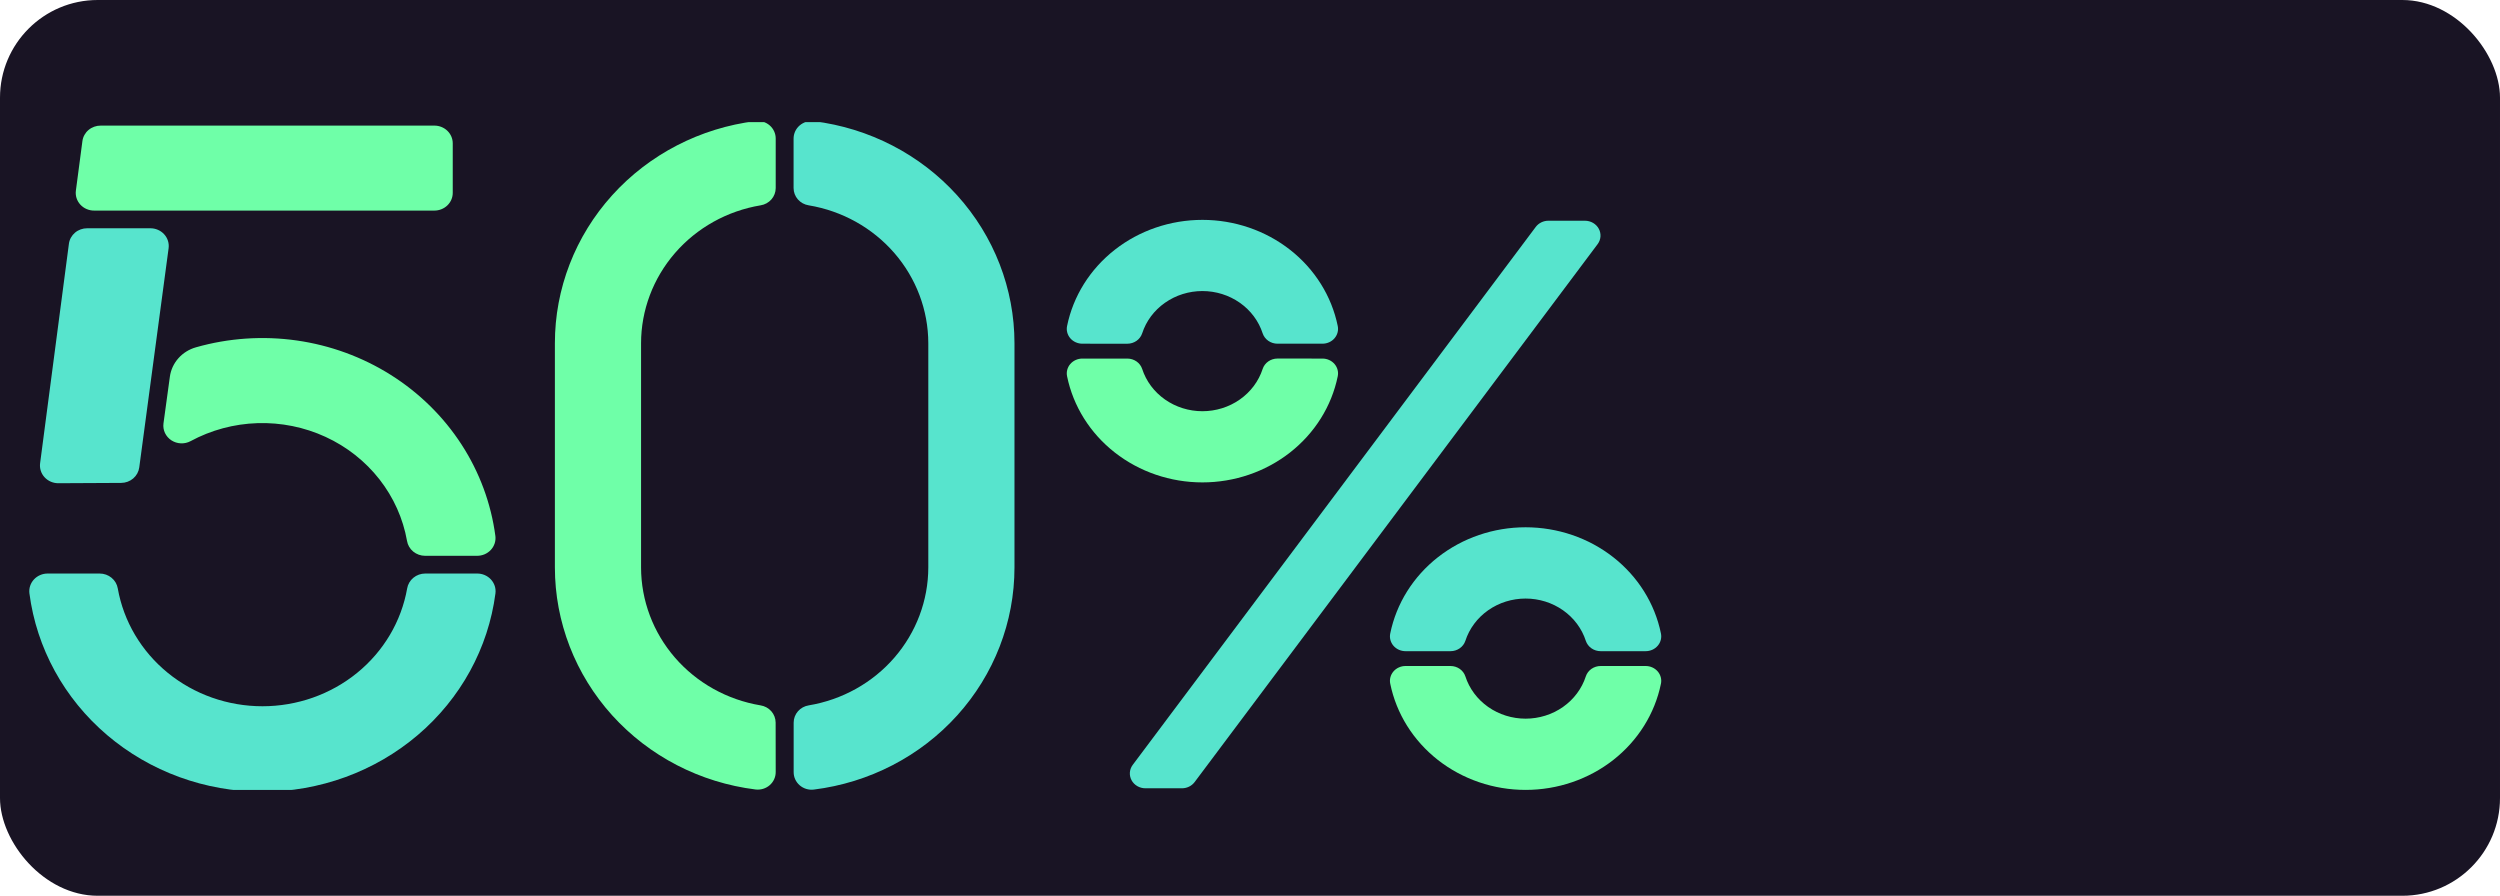 <svg width="307" height="110" viewBox="0 0 307 110" fill="none" xmlns="http://www.w3.org/2000/svg">
<rect width="307" height="110" rx="12" fill="#191424"/>
<g clip-path="url(#clip0_138_620)">
<path d="M95.248 88.736C95.247 88.226 95.06 87.733 94.72 87.344C94.379 86.956 93.909 86.699 93.391 86.618C89.29 85.931 85.569 83.855 82.885 80.757C80.202 77.658 78.727 73.736 78.722 69.681V42.152C78.727 38.096 80.203 34.173 82.889 31.074C85.574 27.976 89.297 25.9 93.4 25.215C93.917 25.134 94.388 24.877 94.728 24.489C95.069 24.101 95.256 23.608 95.257 23.097V17.019C95.259 16.714 95.194 16.411 95.067 16.132C94.94 15.853 94.753 15.603 94.519 15.4C94.285 15.197 94.009 15.044 93.709 14.953C93.41 14.862 93.094 14.834 92.783 14.871C85.972 15.719 79.711 18.957 75.174 23.979C70.638 29.001 68.137 35.462 68.14 42.152V69.681C68.14 76.369 70.643 82.827 75.179 87.846C79.715 92.865 85.974 96.102 92.783 96.949C93.094 96.986 93.41 96.958 93.709 96.867C94.009 96.776 94.285 96.624 94.519 96.421C94.753 96.217 94.94 95.968 95.067 95.689C95.194 95.409 95.259 95.107 95.257 94.801L95.248 88.736Z" fill="#6FFFA8"/>
<path d="M97.452 17.019V23.097C97.453 23.607 97.64 24.1 97.98 24.488C98.32 24.876 98.791 25.134 99.308 25.214C103.413 25.898 107.138 27.972 109.825 31.071C112.513 34.17 113.99 38.094 113.996 42.151V69.681C113.99 73.736 112.514 77.66 109.829 80.758C107.143 83.857 103.42 85.932 99.317 86.618C98.8 86.698 98.329 86.956 97.989 87.344C97.649 87.732 97.462 88.225 97.461 88.735V94.814C97.459 95.119 97.523 95.421 97.65 95.7C97.777 95.978 97.964 96.228 98.197 96.431C98.431 96.634 98.706 96.787 99.005 96.878C99.304 96.969 99.619 96.998 99.93 96.961C106.742 96.115 113.004 92.877 117.541 87.855C122.079 82.833 124.581 76.371 124.578 69.681V42.151C124.577 35.463 122.074 29.005 117.537 23.985C113 18.966 106.74 15.73 99.93 14.884C99.62 14.846 99.305 14.873 99.005 14.963C98.707 15.053 98.431 15.204 98.196 15.406C97.962 15.608 97.774 15.856 97.646 16.134C97.518 16.412 97.452 16.714 97.452 17.019Z" fill="#57E4CD"/>
</g>
<g clip-path="url(#clip1_138_620)">
<path d="M52.221 70.43C51.685 70.43 51.168 70.615 50.761 70.951C50.354 71.286 50.084 71.75 49.999 72.26C49.283 76.308 47.107 79.98 43.855 82.628C40.603 85.276 36.486 86.728 32.231 86.728C27.976 86.728 23.859 85.276 20.607 82.628C17.355 79.98 15.179 76.308 14.463 72.26C14.378 71.75 14.108 71.286 13.701 70.951C13.294 70.615 12.777 70.43 12.241 70.43H5.865C5.545 70.427 5.228 70.491 4.936 70.616C4.643 70.742 4.381 70.925 4.168 71.156C3.955 71.386 3.795 71.658 3.699 71.953C3.603 72.247 3.574 72.558 3.612 72.865C4.488 79.592 7.879 85.778 13.148 90.263C18.417 94.748 25.201 97.223 32.227 97.223C39.252 97.223 46.036 94.748 51.305 90.263C56.574 85.778 59.965 79.592 60.841 72.865C60.88 72.558 60.85 72.247 60.754 71.953C60.658 71.658 60.498 71.386 60.285 71.156C60.072 70.925 59.81 70.742 59.518 70.616C59.225 70.491 58.908 70.427 58.588 70.43H52.221Z" fill="#57E4CD"/>
<path d="M55.597 23.686V17.598C55.597 17.021 55.359 16.468 54.937 16.061C54.514 15.653 53.941 15.424 53.344 15.424H12.373C11.822 15.42 11.288 15.611 10.872 15.961C10.457 16.311 10.189 16.796 10.12 17.324L9.318 23.412C9.277 23.72 9.305 24.032 9.4 24.328C9.495 24.625 9.655 24.898 9.868 25.13C10.082 25.362 10.344 25.547 10.638 25.673C10.931 25.799 11.249 25.863 11.571 25.86H53.344C53.941 25.86 54.514 25.631 54.937 25.223C55.359 24.816 55.597 24.263 55.597 23.686Z" fill="#6FFFA8"/>
<path d="M14.879 59.301C15.424 59.298 15.95 59.104 16.358 58.756C16.767 58.407 17.03 57.927 17.1 57.405L20.705 30.48C20.745 30.172 20.717 29.859 20.622 29.563C20.527 29.267 20.368 28.994 20.154 28.762C19.941 28.53 19.679 28.345 19.385 28.219C19.091 28.093 18.773 28.029 18.452 28.031H10.715C10.163 28.027 9.629 28.218 9.214 28.568C8.799 28.919 8.531 29.404 8.462 29.932L4.924 56.892C4.884 57.2 4.912 57.512 5.007 57.809C5.102 58.105 5.261 58.378 5.475 58.61C5.688 58.842 5.95 59.027 6.244 59.153C6.538 59.279 6.856 59.343 7.177 59.34L14.879 59.301Z" fill="#57E4CD"/>
<path d="M60.833 65.822C60.305 61.826 58.884 57.988 56.669 54.573C54.453 51.159 51.496 48.249 48.001 46.045C44.507 43.842 40.558 42.396 36.428 41.809C32.298 41.222 28.085 41.507 24.08 42.645C23.235 42.88 22.479 43.348 21.907 43.993C21.334 44.637 20.97 45.429 20.858 46.271L20.074 52.002C20.023 52.4 20.086 52.804 20.257 53.169C20.429 53.533 20.701 53.846 21.045 54.071C21.388 54.295 21.79 54.425 22.204 54.443C22.619 54.462 23.031 54.37 23.395 54.177C25.913 52.814 28.734 52.054 31.62 51.962C34.505 51.871 37.372 52.449 39.978 53.649C42.583 54.849 44.852 56.636 46.593 58.859C48.334 61.082 49.496 63.675 49.982 66.422C50.066 66.932 50.336 67.397 50.743 67.732C51.151 68.067 51.668 68.252 52.203 68.253H58.575C58.895 68.255 59.212 68.192 59.505 68.068C59.798 67.943 60.06 67.76 60.273 67.53C60.487 67.3 60.647 67.028 60.744 66.734C60.84 66.44 60.871 66.129 60.833 65.822Z" fill="#6FFFA8"/>
</g>
<path d="M194.631 27.105H190.148C189.843 27.105 189.542 27.174 189.27 27.307C188.999 27.44 188.765 27.633 188.587 27.87L139.099 93.927C138.895 94.199 138.774 94.519 138.749 94.852C138.724 95.185 138.796 95.519 138.957 95.816C139.117 96.113 139.361 96.362 139.661 96.536C139.96 96.71 140.305 96.802 140.656 96.802H145.139C145.444 96.802 145.745 96.733 146.017 96.6C146.288 96.467 146.523 96.274 146.7 96.038L196.188 29.981C196.392 29.709 196.513 29.388 196.538 29.055C196.563 28.722 196.491 28.389 196.331 28.092C196.17 27.795 195.926 27.546 195.627 27.372C195.327 27.198 194.983 27.106 194.631 27.105Z" fill="#57E4CD"/>
<path d="M156.871 44.029C156.466 44.031 156.071 44.155 155.744 44.384C155.418 44.613 155.176 44.935 155.054 45.303C154.566 46.807 153.585 48.123 152.253 49.058C150.922 49.993 149.311 50.497 147.656 50.497C146.001 50.497 144.39 49.993 143.059 49.058C141.727 48.123 140.746 46.807 140.258 45.303C140.135 44.936 139.893 44.614 139.567 44.386C139.24 44.158 138.846 44.034 138.441 44.033H132.917C132.633 44.032 132.352 44.092 132.096 44.207C131.839 44.323 131.612 44.491 131.432 44.7C131.253 44.909 131.124 45.154 131.056 45.416C130.988 45.678 130.982 45.952 131.039 46.217C131.791 49.884 133.86 53.188 136.892 55.564C139.923 57.94 143.729 59.239 147.656 59.239C151.583 59.239 155.389 57.94 158.42 55.564C161.452 53.188 163.521 49.884 164.273 46.217C164.33 45.952 164.324 45.678 164.256 45.416C164.188 45.154 164.059 44.909 163.88 44.7C163.7 44.491 163.473 44.323 163.216 44.207C162.96 44.092 162.679 44.032 162.395 44.033L156.871 44.029Z" fill="#6FFFA8"/>
<path d="M138.441 42.209C138.846 42.208 139.241 42.084 139.568 41.855C139.894 41.626 140.136 41.304 140.258 40.936C140.746 39.431 141.727 38.115 143.059 37.181C144.39 36.246 146.001 35.741 147.656 35.741C149.311 35.741 150.922 36.246 152.253 37.181C153.585 38.115 154.566 39.431 155.054 40.936C155.177 41.303 155.419 41.624 155.745 41.852C156.072 42.081 156.466 42.205 156.871 42.206H162.395C162.679 42.206 162.96 42.147 163.216 42.031C163.473 41.916 163.7 41.748 163.88 41.538C164.059 41.329 164.188 41.085 164.256 40.822C164.324 40.56 164.33 40.287 164.273 40.022C163.521 36.355 161.452 33.05 158.42 30.675C155.389 28.299 151.583 27 147.656 27C143.729 27 139.923 28.299 136.892 30.675C133.86 33.05 131.791 36.355 131.039 40.022C130.982 40.287 130.988 40.56 131.056 40.822C131.124 41.085 131.253 41.329 131.432 41.538C131.612 41.748 131.839 41.916 132.096 42.031C132.352 42.147 132.633 42.206 132.917 42.206L138.441 42.209Z" fill="#57E4CD"/>
<path d="M178.125 79.965C178.531 79.965 178.926 79.842 179.253 79.614C179.58 79.387 179.823 79.066 179.946 78.699C180.433 77.194 181.414 75.877 182.745 74.942C184.076 74.006 185.688 73.502 187.342 73.502C188.997 73.502 190.609 74.006 191.94 74.942C193.271 75.877 194.252 77.194 194.739 78.699C194.862 79.066 195.105 79.387 195.432 79.614C195.759 79.842 196.154 79.965 196.56 79.965H202.08C202.364 79.966 202.645 79.907 202.902 79.792C203.159 79.677 203.386 79.508 203.567 79.299C203.747 79.09 203.876 78.845 203.944 78.583C204.013 78.32 204.019 78.046 203.962 77.781C203.211 74.112 201.143 70.805 198.111 68.428C195.078 66.05 191.272 64.75 187.342 64.75C183.413 64.75 179.607 66.05 176.574 68.428C173.542 70.805 171.474 74.112 170.723 77.781C170.666 78.046 170.672 78.32 170.74 78.582C170.809 78.844 170.937 79.089 171.117 79.298C171.297 79.507 171.523 79.675 171.78 79.791C172.037 79.906 172.317 79.966 172.601 79.965H178.125Z" fill="#57E4CD"/>
<path d="M196.56 81.785C196.154 81.786 195.759 81.909 195.431 82.137C195.104 82.366 194.861 82.687 194.739 83.055C194.252 84.56 193.271 85.877 191.94 86.812C190.609 87.748 188.997 88.252 187.342 88.252C185.688 88.252 184.076 87.748 182.745 86.812C181.414 85.877 180.433 84.56 179.946 83.055C179.824 82.687 179.581 82.366 179.254 82.137C178.926 81.909 178.531 81.786 178.125 81.785H172.601C172.317 81.785 172.037 81.844 171.78 81.96C171.523 82.075 171.297 82.243 171.117 82.453C170.937 82.662 170.809 82.906 170.74 83.168C170.672 83.431 170.666 83.704 170.723 83.969C171.474 87.638 173.542 90.945 176.574 93.323C179.607 95.7 183.413 97 187.342 97C191.272 97 195.078 95.7 198.111 93.323C201.143 90.945 203.211 87.638 203.962 83.969C204.019 83.704 204.013 83.43 203.944 83.168C203.876 82.905 203.747 82.66 203.567 82.451C203.386 82.242 203.159 82.074 202.902 81.958C202.645 81.843 202.364 81.784 202.08 81.785H196.56Z" fill="#6FFFA8"/>
<defs>
<clipPath id="clip0_138_620">
<rect width="57" height="82" fill="white" transform="translate(68 15)"/>
</clipPath>
<clipPath id="clip1_138_620">
<rect width="59" height="82" fill="white" transform="translate(3 15)"/>
</clipPath>
</defs>
</svg>
